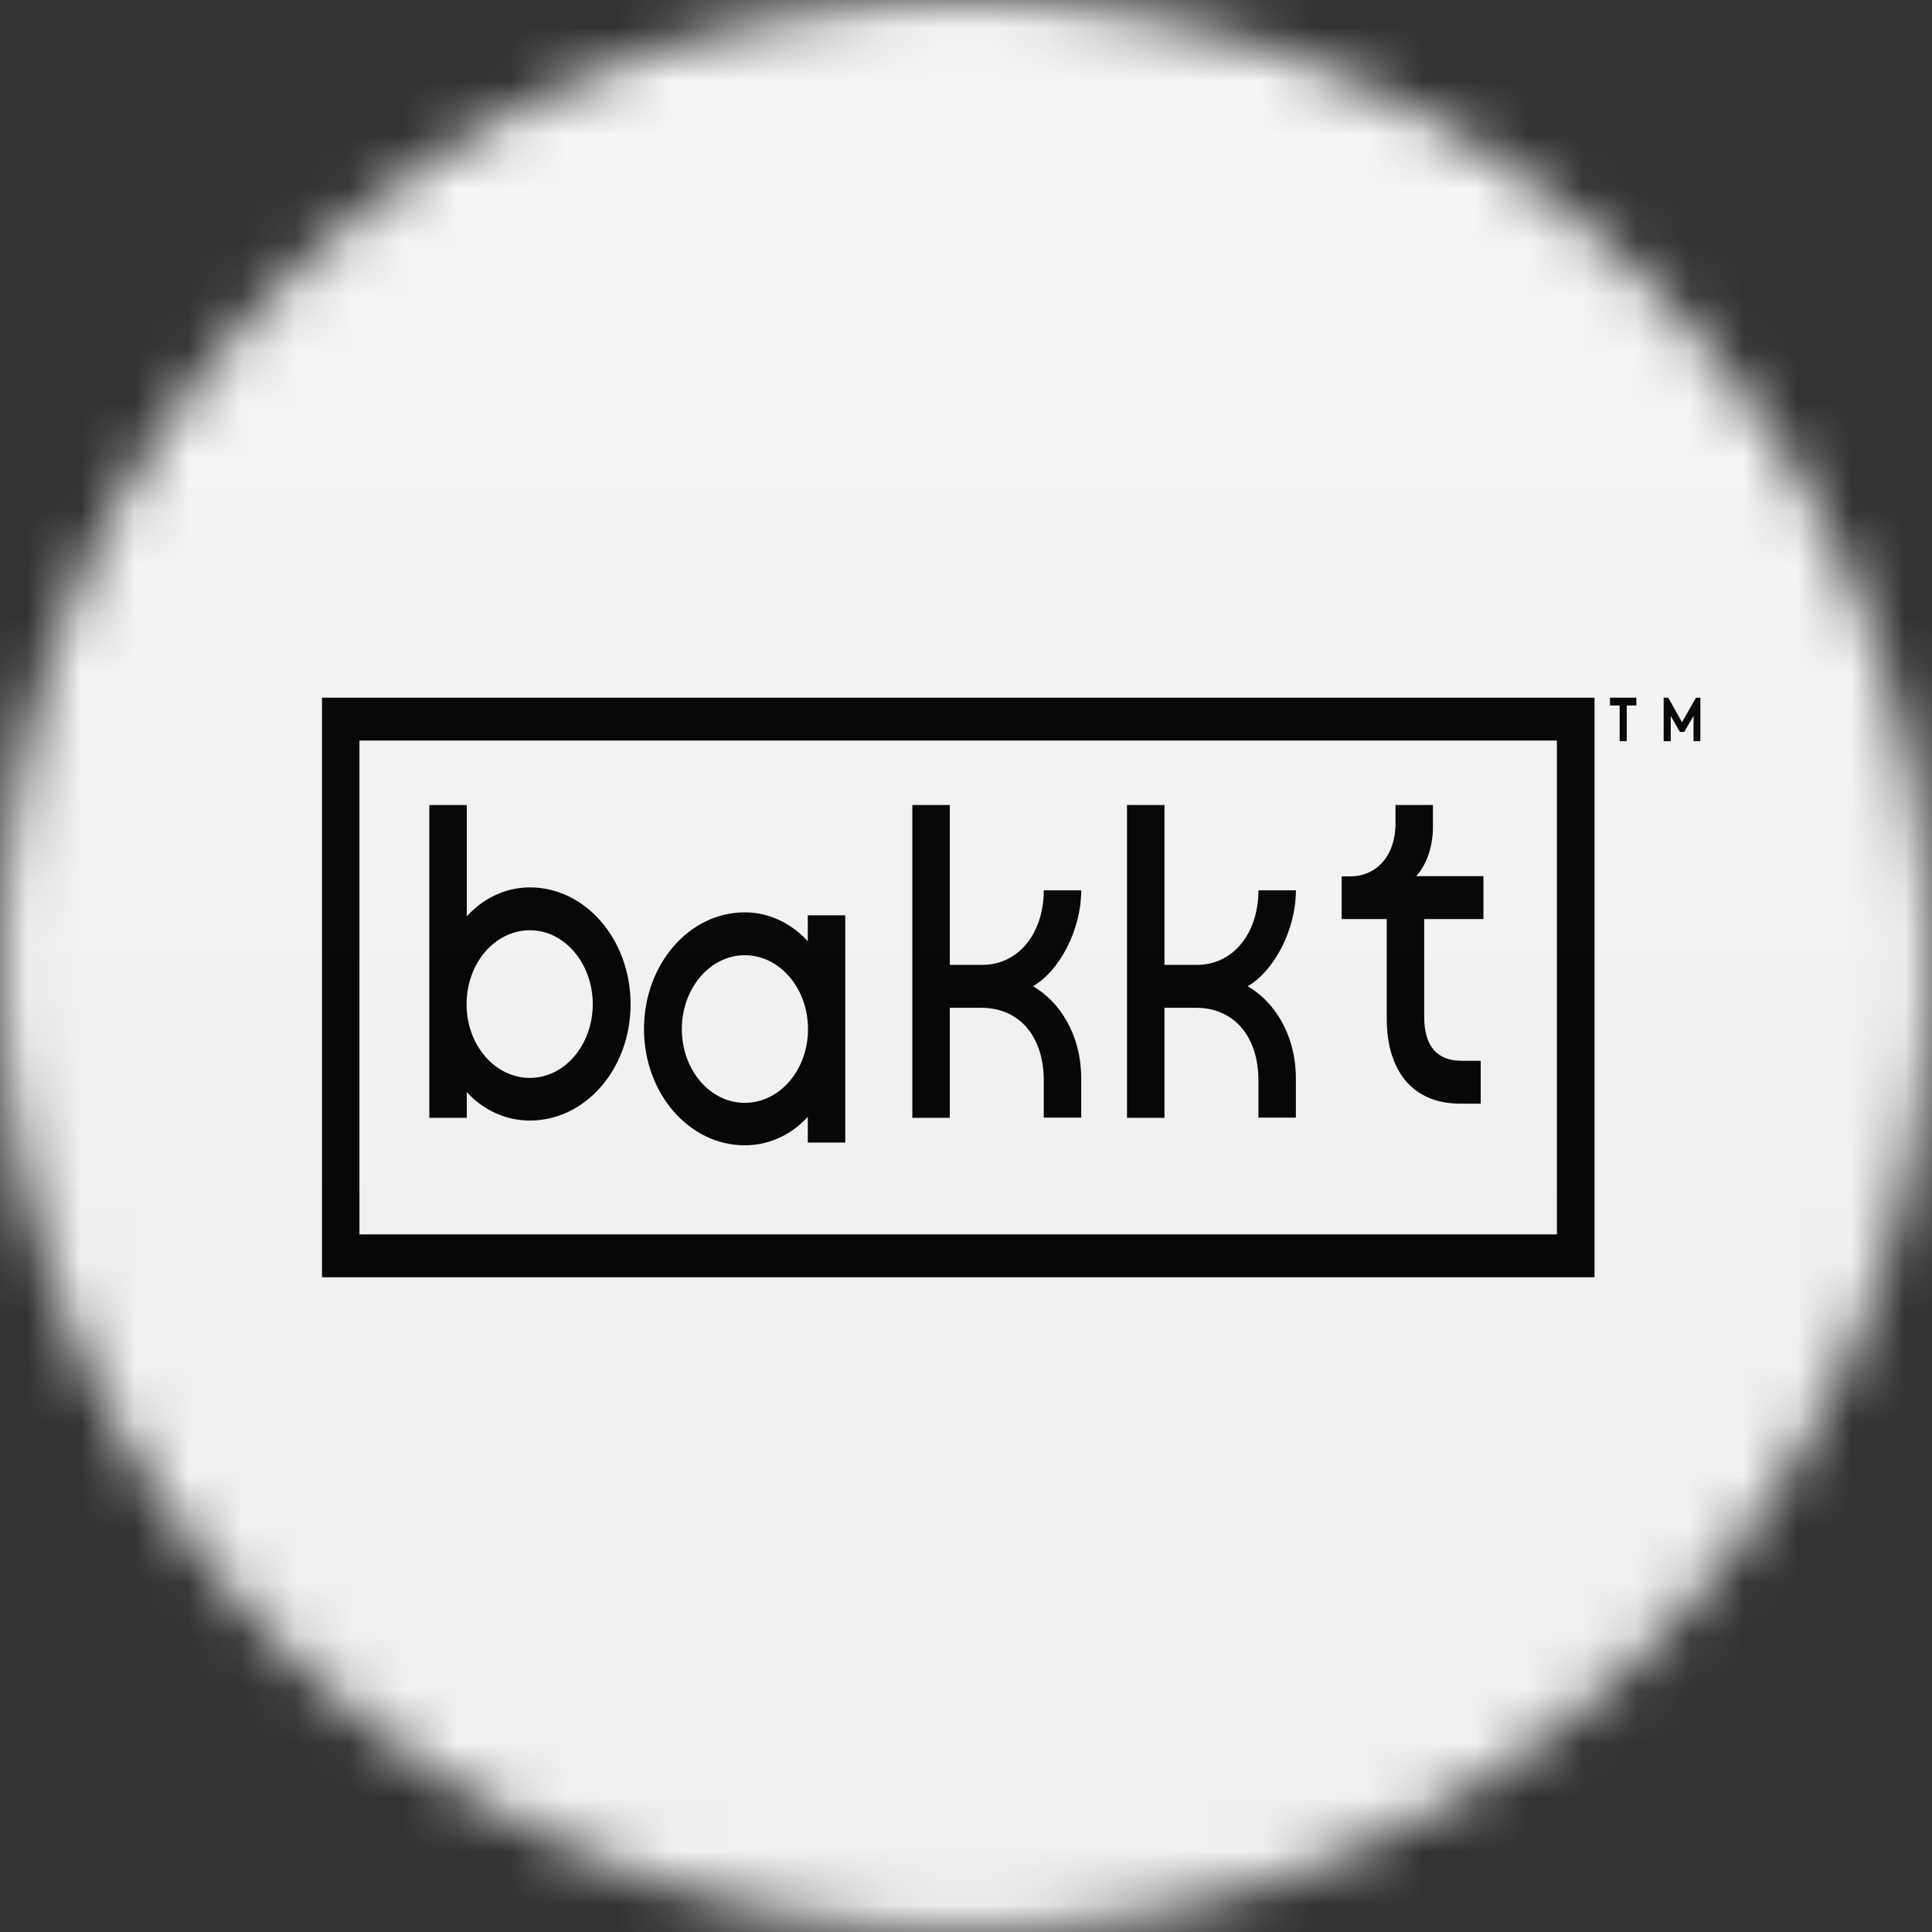 <svg width="36" height="36" viewBox="0 0 36 36" fill="none" xmlns="http://www.w3.org/2000/svg">
<rect x="0" y="0" width="36" height="36" fill="#333333" stroke="none"/>
<g clip-path="url(#clip0_1_61124)">
<mask id="mask0_1_61124" style="mask-type:luminance" maskUnits="userSpaceOnUse" x="0" y="0" width="36" height="36">
<path d="M36 18C36 8.059 27.941 0 18 0C8.059 0 0 8.059 0 18C0 27.941 8.059 36 18 36C27.941 36 36 27.941 36 18Z" fill="white"/>
</mask>
<g mask="url(#mask0_1_61124)">
<path d="M36 0H0V36H36V0Z" fill="#F6F7F8"/>
<path d="M20.147 16.59H19.449C19.449 17.385 18.982 17.979 18.304 17.979H17.698V15H17V20.829H17.698V18.779H18.311C18.985 18.79 19.449 19.302 19.449 20.132V20.825H20.147V20.105C20.147 19.266 19.737 18.66 19.249 18.377C19.737 18.094 20.147 17.334 20.147 16.59Z" fill="black"/>
<path d="M9.873 16.535C9.385 16.535 8.972 16.771 8.698 17.074V15H8V20.829H8.698V20.349C8.972 20.652 9.385 20.88 9.873 20.88C10.91 20.88 11.75 19.916 11.75 18.712C11.75 17.507 10.91 16.535 9.873 16.535ZM9.873 20.085C9.223 20.085 8.694 19.475 8.694 18.712C8.694 17.948 9.223 17.334 9.873 17.334C10.524 17.334 11.045 17.956 11.045 18.712C11.045 19.467 10.524 20.085 9.873 20.085Z" fill="black"/>
<path d="M6 23.8H29.712V13H6V23.8ZM6.698 13.799H29.011V23.001H6.698V13.799Z" fill="black"/>
<path d="M24.147 16.59H23.449C23.449 17.385 22.982 17.979 22.304 17.979H21.698V15H21V20.829H21.698V18.779H22.311C22.985 18.79 23.449 19.302 23.449 20.132V20.825H24.147V20.105C24.147 19.266 23.737 18.66 23.249 18.377C23.737 18.094 24.147 17.334 24.147 16.59Z" fill="black"/>
<path d="M15.052 17.539C14.778 17.236 14.364 17 13.877 17C12.84 17 12 17.972 12 19.173C12 20.373 12.84 21.341 13.877 21.341C14.368 21.341 14.778 21.113 15.052 20.81V21.29H15.75V17.055H15.052V17.539ZM13.877 20.55C13.226 20.55 12.705 19.932 12.705 19.177C12.705 18.421 13.226 17.799 13.877 17.799C14.527 17.799 15.056 18.413 15.056 19.177C15.056 19.94 14.527 20.55 13.877 20.55Z" fill="black"/>
<path d="M26.701 15.402V15H26.003V15.346C26.003 15.933 25.661 16.33 25.156 16.33H25V17.125H25.84V18.979C25.84 19.979 26.345 20.565 27.205 20.565H27.591V19.766H27.229C26.778 19.766 26.538 19.491 26.538 18.952V17.125H27.642V16.326H26.389C26.602 16.09 26.701 15.744 26.701 15.402Z" fill="black"/>
<path d="M30 13.146H30.18V13.811H30.312V13.146H30.491V13H30V13.146Z" fill="black"/>
<path d="M31.603 13L31.342 13.457L31.085 13H31V13.811H31.132V13.342L31.302 13.638H31.383L31.556 13.342V13.811H31.684V13H31.603Z" fill="black"/>
<g opacity="0.1">
<path opacity="0.5" d="M36 0H0V36H36V0Z" fill="url(#paint0_linear_1_61124)"/>
</g>
</g>
</g>
<defs>
<linearGradient id="paint0_linear_1_61124" x1="18" y1="0" x2="18" y2="26.5" gradientUnits="userSpaceOnUse">
<stop stop-color="#EBEBEB"/>
<stop offset="1" stop-color="#717171"/>
</linearGradient>
<clipPath id="clip0_1_61124">
<rect width="36" height="36" fill="white"/>
</clipPath>
</defs>
</svg>
